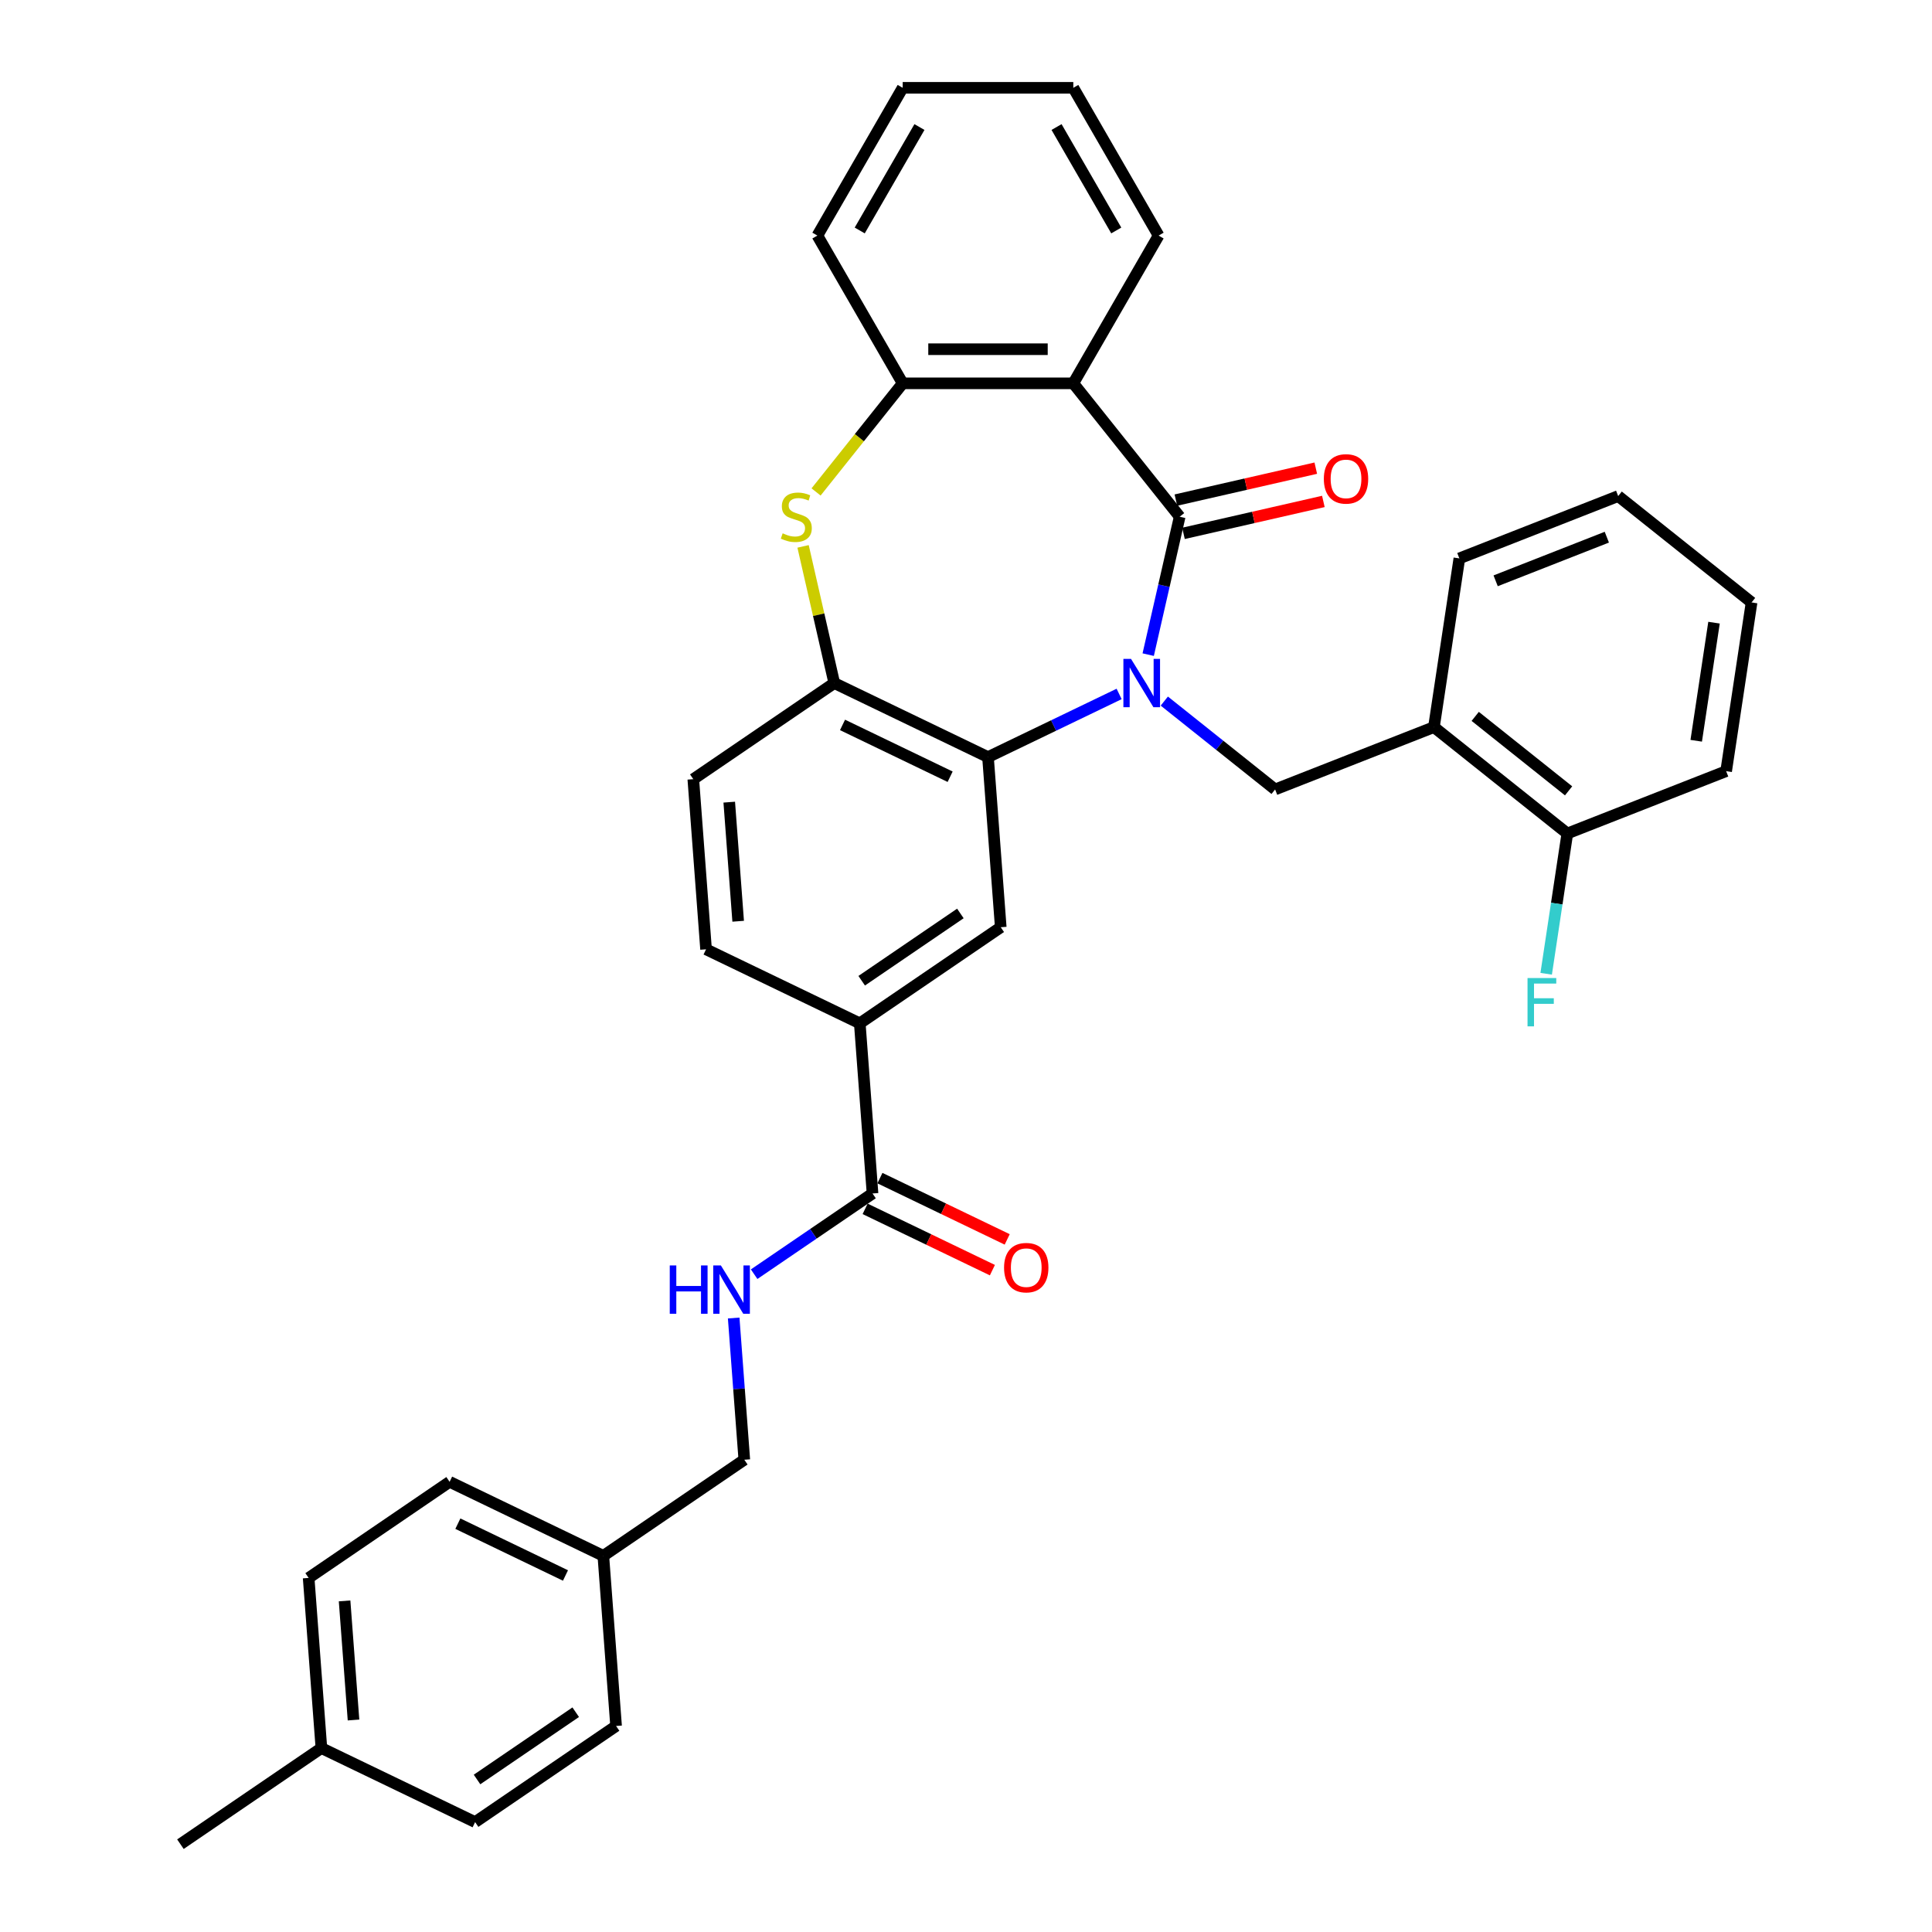 <?xml version='1.0' encoding='iso-8859-1'?>
<svg version='1.1' baseProfile='full'
              xmlns='http://www.w3.org/2000/svg'
                      xmlns:rdkit='http://www.rdkit.org/xml'
                      xmlns:xlink='http://www.w3.org/1999/xlink'
                  xml:space='preserve'
width='1000px' height='1000px' viewBox='0 0 1000 1000'>
<!-- END OF HEADER -->
<rect style='opacity:1.0;fill:#FFFFFF;stroke:none' width='1000' height='1000' x='0' y='0'> </rect>
<path class='bond-0' d='M 594.307,338.841 L 602.454,303.149' style='fill:none;fill-rule:evenodd;stroke:#0000FF;stroke-width:6px;stroke-linecap:butt;stroke-linejoin:miter;stroke-opacity:1' />
<path class='bond-0' d='M 602.454,303.149 L 610.6,267.457' style='fill:none;fill-rule:evenodd;stroke:#000000;stroke-width:6px;stroke-linecap:butt;stroke-linejoin:miter;stroke-opacity:1' />
<path class='bond-1' d='M 579.257,359.185 L 545.321,375.528' style='fill:none;fill-rule:evenodd;stroke:#0000FF;stroke-width:6px;stroke-linecap:butt;stroke-linejoin:miter;stroke-opacity:1' />
<path class='bond-1' d='M 545.321,375.528 L 511.384,391.871' style='fill:none;fill-rule:evenodd;stroke:#000000;stroke-width:6px;stroke-linecap:butt;stroke-linejoin:miter;stroke-opacity:1' />
<path class='bond-4' d='M 602.642,362.878 L 631.318,385.747' style='fill:none;fill-rule:evenodd;stroke:#0000FF;stroke-width:6px;stroke-linecap:butt;stroke-linejoin:miter;stroke-opacity:1' />
<path class='bond-4' d='M 631.318,385.747 L 659.994,408.615' style='fill:none;fill-rule:evenodd;stroke:#000000;stroke-width:6px;stroke-linecap:butt;stroke-linejoin:miter;stroke-opacity:1' />
<path class='bond-2' d='M 610.6,267.457 L 555.54,198.413' style='fill:none;fill-rule:evenodd;stroke:#000000;stroke-width:6px;stroke-linecap:butt;stroke-linejoin:miter;stroke-opacity:1' />
<path class='bond-12' d='M 612.566,276.067 L 648.77,267.804' style='fill:none;fill-rule:evenodd;stroke:#000000;stroke-width:6px;stroke-linecap:butt;stroke-linejoin:miter;stroke-opacity:1' />
<path class='bond-12' d='M 648.77,267.804 L 684.974,259.54' style='fill:none;fill-rule:evenodd;stroke:#FF0000;stroke-width:6px;stroke-linecap:butt;stroke-linejoin:miter;stroke-opacity:1' />
<path class='bond-12' d='M 608.635,258.848 L 644.84,250.584' style='fill:none;fill-rule:evenodd;stroke:#000000;stroke-width:6px;stroke-linecap:butt;stroke-linejoin:miter;stroke-opacity:1' />
<path class='bond-12' d='M 644.84,250.584 L 681.044,242.321' style='fill:none;fill-rule:evenodd;stroke:#FF0000;stroke-width:6px;stroke-linecap:butt;stroke-linejoin:miter;stroke-opacity:1' />
<path class='bond-5' d='M 511.384,391.871 L 431.819,353.554' style='fill:none;fill-rule:evenodd;stroke:#000000;stroke-width:6px;stroke-linecap:butt;stroke-linejoin:miter;stroke-opacity:1' />
<path class='bond-5' d='M 491.786,402.036 L 436.09,375.215' style='fill:none;fill-rule:evenodd;stroke:#000000;stroke-width:6px;stroke-linecap:butt;stroke-linejoin:miter;stroke-opacity:1' />
<path class='bond-7' d='M 511.384,391.871 L 517.984,479.934' style='fill:none;fill-rule:evenodd;stroke:#000000;stroke-width:6px;stroke-linecap:butt;stroke-linejoin:miter;stroke-opacity:1' />
<path class='bond-6' d='M 555.54,198.413 L 467.229,198.413' style='fill:none;fill-rule:evenodd;stroke:#000000;stroke-width:6px;stroke-linecap:butt;stroke-linejoin:miter;stroke-opacity:1' />
<path class='bond-6' d='M 542.293,180.751 L 480.475,180.751' style='fill:none;fill-rule:evenodd;stroke:#000000;stroke-width:6px;stroke-linecap:butt;stroke-linejoin:miter;stroke-opacity:1' />
<path class='bond-20' d='M 555.54,198.413 L 599.695,121.934' style='fill:none;fill-rule:evenodd;stroke:#000000;stroke-width:6px;stroke-linecap:butt;stroke-linejoin:miter;stroke-opacity:1' />
<path class='bond-3' d='M 415.671,282.806 L 423.745,318.18' style='fill:none;fill-rule:evenodd;stroke:#CCCC00;stroke-width:6px;stroke-linecap:butt;stroke-linejoin:miter;stroke-opacity:1' />
<path class='bond-3' d='M 423.745,318.18 L 431.819,353.554' style='fill:none;fill-rule:evenodd;stroke:#000000;stroke-width:6px;stroke-linecap:butt;stroke-linejoin:miter;stroke-opacity:1' />
<path class='bond-34' d='M 422.394,254.634 L 444.812,226.524' style='fill:none;fill-rule:evenodd;stroke:#CCCC00;stroke-width:6px;stroke-linecap:butt;stroke-linejoin:miter;stroke-opacity:1' />
<path class='bond-34' d='M 444.812,226.524 L 467.229,198.413' style='fill:none;fill-rule:evenodd;stroke:#000000;stroke-width:6px;stroke-linecap:butt;stroke-linejoin:miter;stroke-opacity:1' />
<path class='bond-9' d='M 659.994,408.615 L 742.2,376.351' style='fill:none;fill-rule:evenodd;stroke:#000000;stroke-width:6px;stroke-linecap:butt;stroke-linejoin:miter;stroke-opacity:1' />
<path class='bond-14' d='M 431.819,353.554 L 358.853,403.301' style='fill:none;fill-rule:evenodd;stroke:#000000;stroke-width:6px;stroke-linecap:butt;stroke-linejoin:miter;stroke-opacity:1' />
<path class='bond-26' d='M 467.229,198.413 L 423.073,121.934' style='fill:none;fill-rule:evenodd;stroke:#000000;stroke-width:6px;stroke-linecap:butt;stroke-linejoin:miter;stroke-opacity:1' />
<path class='bond-10' d='M 517.984,479.934 L 445.018,529.682' style='fill:none;fill-rule:evenodd;stroke:#000000;stroke-width:6px;stroke-linecap:butt;stroke-linejoin:miter;stroke-opacity:1' />
<path class='bond-10' d='M 497.089,472.803 L 446.013,507.626' style='fill:none;fill-rule:evenodd;stroke:#000000;stroke-width:6px;stroke-linecap:butt;stroke-linejoin:miter;stroke-opacity:1' />
<path class='bond-8' d='M 451.617,617.746 L 445.018,529.682' style='fill:none;fill-rule:evenodd;stroke:#000000;stroke-width:6px;stroke-linecap:butt;stroke-linejoin:miter;stroke-opacity:1' />
<path class='bond-11' d='M 451.617,617.746 L 420.981,638.633' style='fill:none;fill-rule:evenodd;stroke:#000000;stroke-width:6px;stroke-linecap:butt;stroke-linejoin:miter;stroke-opacity:1' />
<path class='bond-11' d='M 420.981,638.633 L 390.344,659.521' style='fill:none;fill-rule:evenodd;stroke:#0000FF;stroke-width:6px;stroke-linecap:butt;stroke-linejoin:miter;stroke-opacity:1' />
<path class='bond-15' d='M 447.786,625.702 L 480.724,641.564' style='fill:none;fill-rule:evenodd;stroke:#000000;stroke-width:6px;stroke-linecap:butt;stroke-linejoin:miter;stroke-opacity:1' />
<path class='bond-15' d='M 480.724,641.564 L 513.663,657.427' style='fill:none;fill-rule:evenodd;stroke:#FF0000;stroke-width:6px;stroke-linecap:butt;stroke-linejoin:miter;stroke-opacity:1' />
<path class='bond-15' d='M 455.449,609.789 L 488.388,625.651' style='fill:none;fill-rule:evenodd;stroke:#000000;stroke-width:6px;stroke-linecap:butt;stroke-linejoin:miter;stroke-opacity:1' />
<path class='bond-15' d='M 488.388,625.651 L 521.326,641.514' style='fill:none;fill-rule:evenodd;stroke:#FF0000;stroke-width:6px;stroke-linecap:butt;stroke-linejoin:miter;stroke-opacity:1' />
<path class='bond-13' d='M 742.2,376.351 L 811.244,431.412' style='fill:none;fill-rule:evenodd;stroke:#000000;stroke-width:6px;stroke-linecap:butt;stroke-linejoin:miter;stroke-opacity:1' />
<path class='bond-13' d='M 763.569,370.802 L 811.899,409.344' style='fill:none;fill-rule:evenodd;stroke:#000000;stroke-width:6px;stroke-linecap:butt;stroke-linejoin:miter;stroke-opacity:1' />
<path class='bond-27' d='M 742.2,376.351 L 755.362,289.027' style='fill:none;fill-rule:evenodd;stroke:#000000;stroke-width:6px;stroke-linecap:butt;stroke-linejoin:miter;stroke-opacity:1' />
<path class='bond-16' d='M 445.018,529.682 L 365.453,491.365' style='fill:none;fill-rule:evenodd;stroke:#000000;stroke-width:6px;stroke-linecap:butt;stroke-linejoin:miter;stroke-opacity:1' />
<path class='bond-17' d='M 379.754,682.205 L 382.503,718.881' style='fill:none;fill-rule:evenodd;stroke:#0000FF;stroke-width:6px;stroke-linecap:butt;stroke-linejoin:miter;stroke-opacity:1' />
<path class='bond-17' d='M 382.503,718.881 L 385.251,755.557' style='fill:none;fill-rule:evenodd;stroke:#000000;stroke-width:6px;stroke-linecap:butt;stroke-linejoin:miter;stroke-opacity:1' />
<path class='bond-18' d='M 811.244,431.412 L 805.772,467.718' style='fill:none;fill-rule:evenodd;stroke:#000000;stroke-width:6px;stroke-linecap:butt;stroke-linejoin:miter;stroke-opacity:1' />
<path class='bond-18' d='M 805.772,467.718 L 800.299,504.024' style='fill:none;fill-rule:evenodd;stroke:#33CCCC;stroke-width:6px;stroke-linecap:butt;stroke-linejoin:miter;stroke-opacity:1' />
<path class='bond-28' d='M 811.244,431.412 L 893.45,399.149' style='fill:none;fill-rule:evenodd;stroke:#000000;stroke-width:6px;stroke-linecap:butt;stroke-linejoin:miter;stroke-opacity:1' />
<path class='bond-35' d='M 358.853,403.301 L 365.453,491.365' style='fill:none;fill-rule:evenodd;stroke:#000000;stroke-width:6px;stroke-linecap:butt;stroke-linejoin:miter;stroke-opacity:1' />
<path class='bond-35' d='M 377.456,415.191 L 382.075,476.836' style='fill:none;fill-rule:evenodd;stroke:#000000;stroke-width:6px;stroke-linecap:butt;stroke-linejoin:miter;stroke-opacity:1' />
<path class='bond-19' d='M 385.251,755.557 L 312.285,805.304' style='fill:none;fill-rule:evenodd;stroke:#000000;stroke-width:6px;stroke-linecap:butt;stroke-linejoin:miter;stroke-opacity:1' />
<path class='bond-22' d='M 312.285,805.304 L 318.885,893.368' style='fill:none;fill-rule:evenodd;stroke:#000000;stroke-width:6px;stroke-linecap:butt;stroke-linejoin:miter;stroke-opacity:1' />
<path class='bond-23' d='M 312.285,805.304 L 232.72,766.987' style='fill:none;fill-rule:evenodd;stroke:#000000;stroke-width:6px;stroke-linecap:butt;stroke-linejoin:miter;stroke-opacity:1' />
<path class='bond-23' d='M 292.687,815.469 L 236.991,788.648' style='fill:none;fill-rule:evenodd;stroke:#000000;stroke-width:6px;stroke-linecap:butt;stroke-linejoin:miter;stroke-opacity:1' />
<path class='bond-30' d='M 599.695,121.934 L 555.54,45.455' style='fill:none;fill-rule:evenodd;stroke:#000000;stroke-width:6px;stroke-linecap:butt;stroke-linejoin:miter;stroke-opacity:1' />
<path class='bond-30' d='M 577.776,119.293 L 546.867,65.757' style='fill:none;fill-rule:evenodd;stroke:#000000;stroke-width:6px;stroke-linecap:butt;stroke-linejoin:miter;stroke-opacity:1' />
<path class='bond-21' d='M 166.354,904.798 L 159.754,816.734' style='fill:none;fill-rule:evenodd;stroke:#000000;stroke-width:6px;stroke-linecap:butt;stroke-linejoin:miter;stroke-opacity:1' />
<path class='bond-21' d='M 182.977,890.269 L 178.357,828.624' style='fill:none;fill-rule:evenodd;stroke:#000000;stroke-width:6px;stroke-linecap:butt;stroke-linejoin:miter;stroke-opacity:1' />
<path class='bond-29' d='M 166.354,904.798 L 93.388,954.545' style='fill:none;fill-rule:evenodd;stroke:#000000;stroke-width:6px;stroke-linecap:butt;stroke-linejoin:miter;stroke-opacity:1' />
<path class='bond-38' d='M 166.354,904.798 L 245.919,943.115' style='fill:none;fill-rule:evenodd;stroke:#000000;stroke-width:6px;stroke-linecap:butt;stroke-linejoin:miter;stroke-opacity:1' />
<path class='bond-25' d='M 318.885,893.368 L 245.919,943.115' style='fill:none;fill-rule:evenodd;stroke:#000000;stroke-width:6px;stroke-linecap:butt;stroke-linejoin:miter;stroke-opacity:1' />
<path class='bond-25' d='M 297.99,886.237 L 246.914,921.06' style='fill:none;fill-rule:evenodd;stroke:#000000;stroke-width:6px;stroke-linecap:butt;stroke-linejoin:miter;stroke-opacity:1' />
<path class='bond-24' d='M 232.72,766.987 L 159.754,816.734' style='fill:none;fill-rule:evenodd;stroke:#000000;stroke-width:6px;stroke-linecap:butt;stroke-linejoin:miter;stroke-opacity:1' />
<path class='bond-37' d='M 423.073,121.934 L 467.229,45.455' style='fill:none;fill-rule:evenodd;stroke:#000000;stroke-width:6px;stroke-linecap:butt;stroke-linejoin:miter;stroke-opacity:1' />
<path class='bond-37' d='M 444.993,119.293 L 475.901,65.757' style='fill:none;fill-rule:evenodd;stroke:#000000;stroke-width:6px;stroke-linecap:butt;stroke-linejoin:miter;stroke-opacity:1' />
<path class='bond-31' d='M 755.362,289.027 L 837.568,256.763' style='fill:none;fill-rule:evenodd;stroke:#000000;stroke-width:6px;stroke-linecap:butt;stroke-linejoin:miter;stroke-opacity:1' />
<path class='bond-31' d='M 774.145,300.629 L 831.69,278.044' style='fill:none;fill-rule:evenodd;stroke:#000000;stroke-width:6px;stroke-linecap:butt;stroke-linejoin:miter;stroke-opacity:1' />
<path class='bond-36' d='M 893.45,399.149 L 906.612,311.824' style='fill:none;fill-rule:evenodd;stroke:#000000;stroke-width:6px;stroke-linecap:butt;stroke-linejoin:miter;stroke-opacity:1' />
<path class='bond-36' d='M 877.959,383.418 L 887.173,322.291' style='fill:none;fill-rule:evenodd;stroke:#000000;stroke-width:6px;stroke-linecap:butt;stroke-linejoin:miter;stroke-opacity:1' />
<path class='bond-32' d='M 555.54,45.455 L 467.229,45.455' style='fill:none;fill-rule:evenodd;stroke:#000000;stroke-width:6px;stroke-linecap:butt;stroke-linejoin:miter;stroke-opacity:1' />
<path class='bond-33' d='M 837.568,256.763 L 906.612,311.824' style='fill:none;fill-rule:evenodd;stroke:#000000;stroke-width:6px;stroke-linecap:butt;stroke-linejoin:miter;stroke-opacity:1' />
<path  class='atom-0' d='M 585.421 341.049
L 593.616 354.296
Q 594.429 355.603, 595.736 357.97
Q 597.043 360.336, 597.114 360.478
L 597.114 341.049
L 600.434 341.049
L 600.434 366.059
L 597.008 366.059
L 588.212 351.576
Q 587.187 349.88, 586.092 347.937
Q 585.033 345.995, 584.715 345.394
L 584.715 366.059
L 581.465 366.059
L 581.465 341.049
L 585.421 341.049
' fill='#0000FF'/>
<path  class='atom-4' d='M 405.103 276.041
Q 405.386 276.147, 406.551 276.642
Q 407.717 277.136, 408.989 277.454
Q 410.296 277.737, 411.567 277.737
Q 413.934 277.737, 415.312 276.606
Q 416.689 275.441, 416.689 273.427
Q 416.689 272.05, 415.983 271.202
Q 415.312 270.354, 414.252 269.895
Q 413.192 269.436, 411.426 268.906
Q 409.201 268.235, 407.858 267.599
Q 406.551 266.963, 405.598 265.621
Q 404.679 264.278, 404.679 262.017
Q 404.679 258.874, 406.799 256.931
Q 408.953 254.988, 413.192 254.988
Q 416.089 254.988, 419.374 256.366
L 418.562 259.086
Q 415.559 257.849, 413.298 257.849
Q 410.861 257.849, 409.519 258.874
Q 408.176 259.863, 408.212 261.594
Q 408.212 262.936, 408.883 263.748
Q 409.589 264.561, 410.578 265.02
Q 411.603 265.479, 413.298 266.009
Q 415.559 266.716, 416.901 267.422
Q 418.244 268.129, 419.197 269.577
Q 420.187 270.99, 420.187 273.427
Q 420.187 276.889, 417.855 278.761
Q 415.559 280.598, 411.709 280.598
Q 409.483 280.598, 407.788 280.104
Q 406.127 279.644, 404.149 278.832
L 405.103 276.041
' fill='#CCCC00'/>
<path  class='atom-12' d='M 346.665 654.988
L 350.057 654.988
L 350.057 665.621
L 362.844 665.621
L 362.844 654.988
L 366.235 654.988
L 366.235 679.998
L 362.844 679.998
L 362.844 668.446
L 350.057 668.446
L 350.057 679.998
L 346.665 679.998
L 346.665 654.988
' fill='#0000FF'/>
<path  class='atom-12' d='M 373.123 654.988
L 381.319 668.235
Q 382.131 669.542, 383.438 671.908
Q 384.745 674.275, 384.816 674.416
L 384.816 654.988
L 388.136 654.988
L 388.136 679.998
L 384.71 679.998
L 375.914 665.515
Q 374.89 663.819, 373.794 661.876
Q 372.735 659.933, 372.417 659.333
L 372.417 679.998
L 369.167 679.998
L 369.167 654.988
L 373.123 654.988
' fill='#0000FF'/>
<path  class='atom-13' d='M 685.217 247.877
Q 685.217 241.872, 688.184 238.516
Q 691.151 235.16, 696.697 235.16
Q 702.243 235.16, 705.21 238.516
Q 708.177 241.872, 708.177 247.877
Q 708.177 253.953, 705.175 257.415
Q 702.172 260.841, 696.697 260.841
Q 691.186 260.841, 688.184 257.415
Q 685.217 253.988, 685.217 247.877
M 696.697 258.015
Q 700.512 258.015, 702.561 255.472
Q 704.645 252.893, 704.645 247.877
Q 704.645 242.967, 702.561 240.494
Q 700.512 237.986, 696.697 237.986
Q 692.882 237.986, 690.798 240.459
Q 688.749 242.932, 688.749 247.877
Q 688.749 252.928, 690.798 255.472
Q 692.882 258.015, 696.697 258.015
' fill='#FF0000'/>
<path  class='atom-16' d='M 519.702 656.133
Q 519.702 650.128, 522.669 646.772
Q 525.637 643.416, 531.183 643.416
Q 536.729 643.416, 539.696 646.772
Q 542.663 650.128, 542.663 656.133
Q 542.663 662.209, 539.66 665.67
Q 536.658 669.097, 531.183 669.097
Q 525.672 669.097, 522.669 665.67
Q 519.702 662.244, 519.702 656.133
M 531.183 666.271
Q 534.998 666.271, 537.046 663.727
Q 539.131 661.149, 539.131 656.133
Q 539.131 651.223, 537.046 648.75
Q 534.998 646.242, 531.183 646.242
Q 527.368 646.242, 525.283 648.715
Q 523.235 651.187, 523.235 656.133
Q 523.235 661.184, 525.283 663.727
Q 527.368 666.271, 531.183 666.271
' fill='#FF0000'/>
<path  class='atom-19' d='M 790.646 506.232
L 805.518 506.232
L 805.518 509.093
L 794.002 509.093
L 794.002 516.688
L 804.246 516.688
L 804.246 519.584
L 794.002 519.584
L 794.002 531.241
L 790.646 531.241
L 790.646 506.232
' fill='#33CCCC'/>
</svg>
